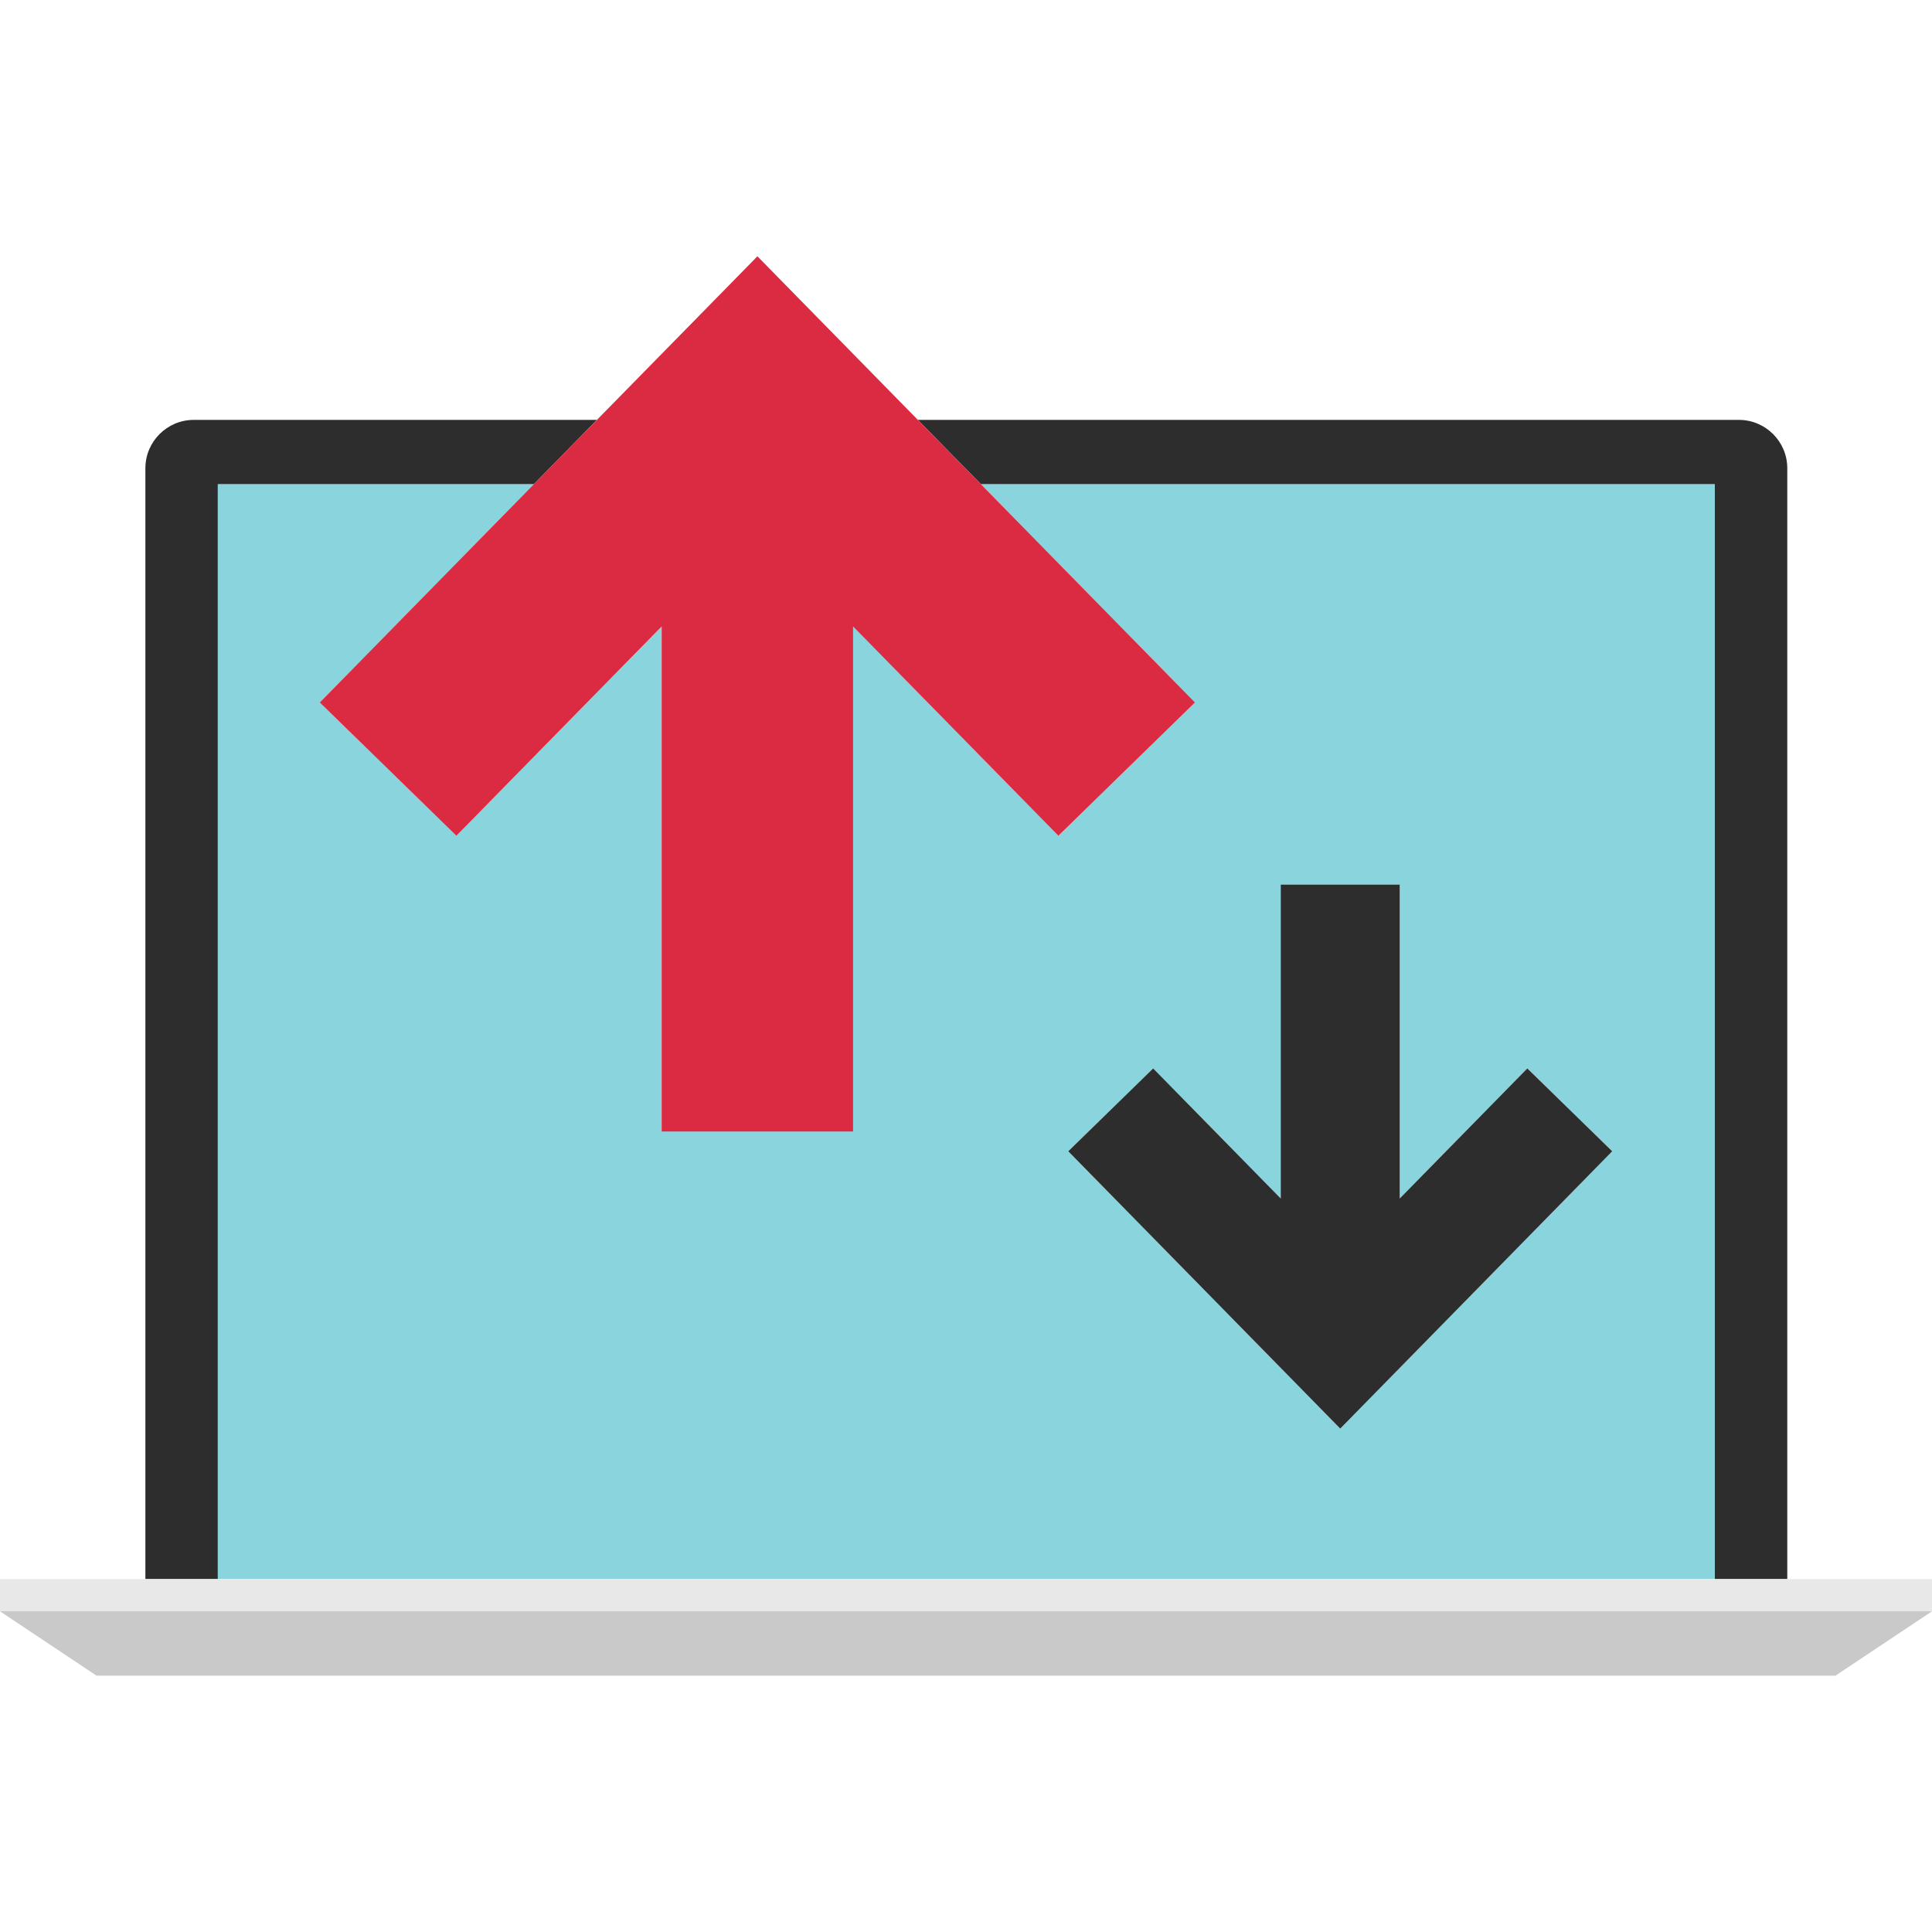 <?xml version="1.0" encoding="iso-8859-1"?>
<!-- Uploaded to: SVG Repo, www.svgrepo.com, Generator: SVG Repo Mixer Tools -->
<svg height="800px" width="800px" version="1.1" id="Layer_1" xmlns="http://www.w3.org/2000/svg" xmlns:xlink="http://www.w3.org/1999/xlink" 
	 viewBox="0 0 512 512" xml:space="preserve">
<g>
	<path style="fill:#2D2D2D;" d="M57.736,128.34h83.72l16.736-17.064H51.328c-7.04,0-12.8,5.76-12.8,12.8v294.4c0,0,7.008,0,19.2,0
		V128.34H57.736z"/>
	<path style="fill:#2D2D2D;" d="M454.448,128.34v290.136c12.304,0,19.336,0,19.2,0v-294.4c0-7.04-5.76-12.8-12.8-12.8H243.24
		l16.736,17.064H454.448z"/>
</g>
<path style="fill:#8AD5DD;" d="M259.976,128.34l56.712,57.824l-36.208,35.328l-54.392-55.464V299.86h-50.736V166.036l-54.392,55.456
	l-36.208-35.328l56.712-57.824H57.736v290.136c71.888,0,324.84,0,396.712,0V128.34H259.976z M355.176,378.596l-72.08-73.496
	l22.504-21.96l33.808,34.472v-83.184h31.536v83.184l33.808-34.472l22.504,21.96L355.176,378.596z"/>
<path style="fill:#E8E8E8;" d="M512,418.476h-38.352c0.136,0-6.896,0-19.2,0c-71.872,0-324.824,0-396.712,0c-12.2,0-19.2,0-19.2,0H0
	v8.536h512V418.476z"/>
<polygon style="fill:#C9C9C9;" points="486.4,444.076 512,427.012 0,427.012 25.6,444.076 "/>
<polygon style="fill:#DB2B42;" points="84.744,186.164 120.952,221.492 175.344,166.036 175.344,299.868 226.08,299.868 
	226.08,166.036 280.48,221.492 316.688,186.164 259.976,128.34 243.24,111.276 200.72,67.924 158.192,111.276 141.456,128.34 "/>
<polygon style="fill:#2D2D2D;" points="370.944,317.612 370.944,234.428 339.408,234.428 339.408,317.612 305.6,283.14 
	283.096,305.1 355.176,378.596 427.256,305.1 404.752,283.14 "/>
</svg>